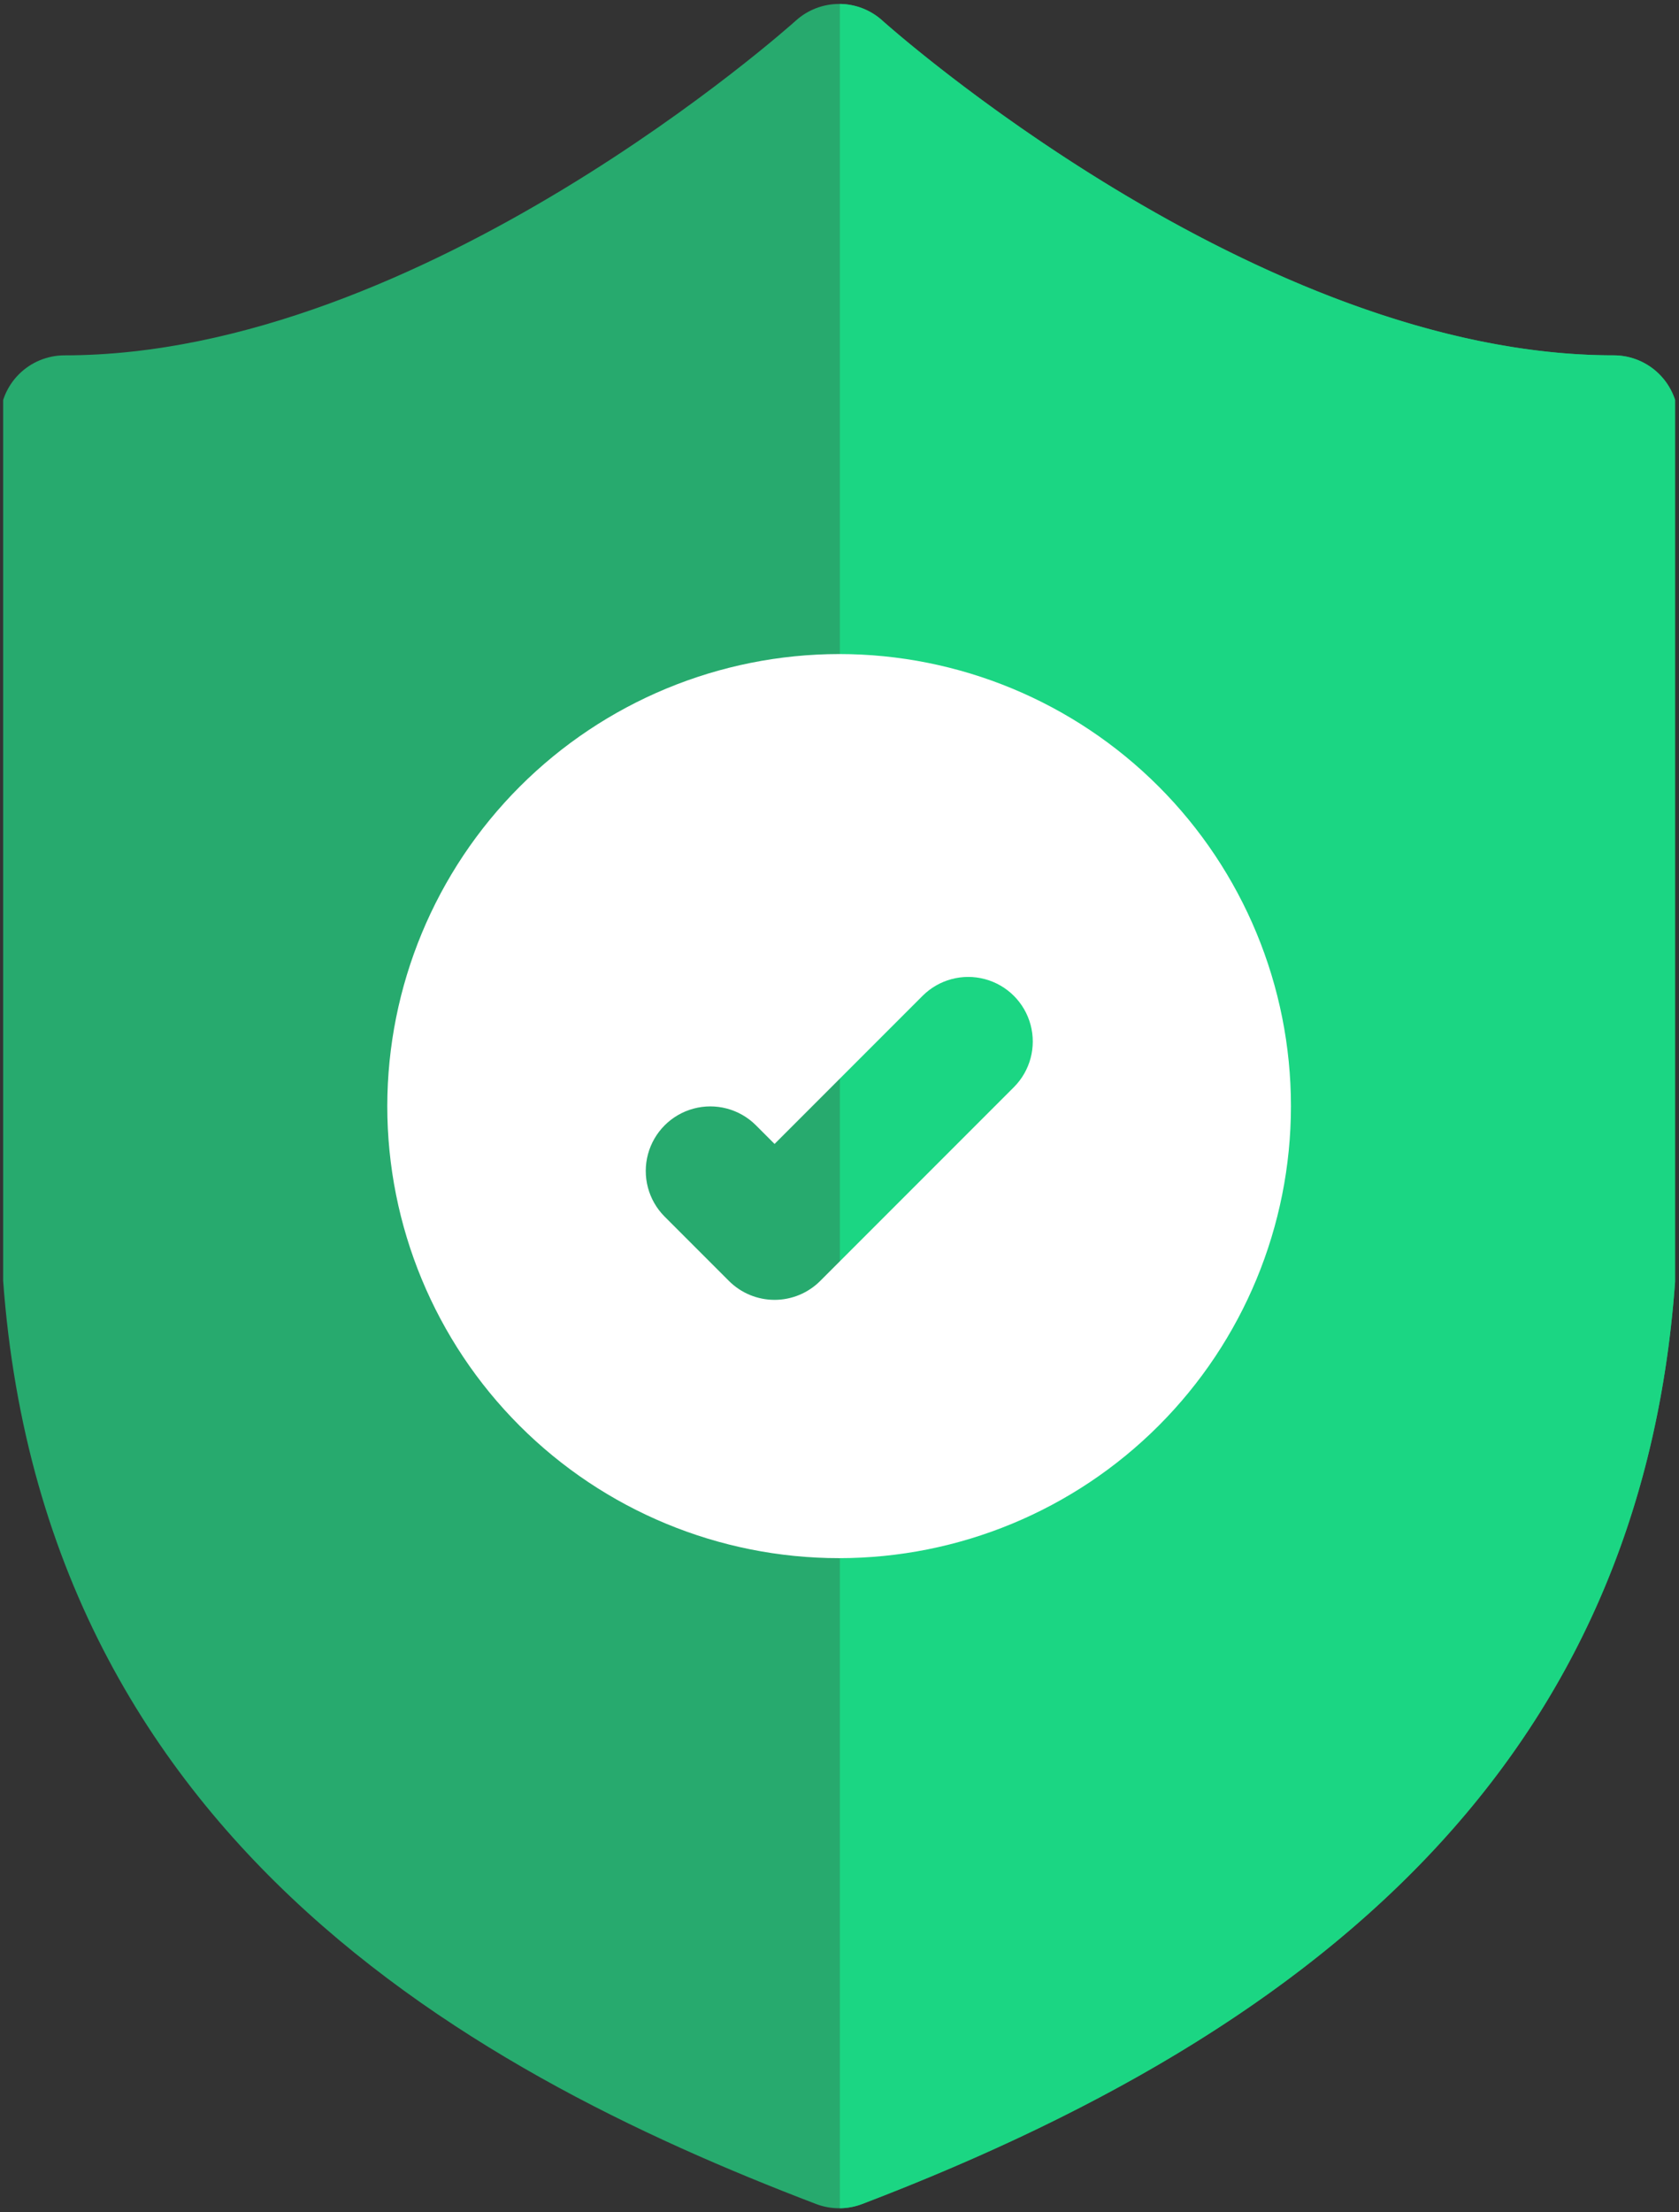<svg xmlns="http://www.w3.org/2000/svg" xmlns:xlink="http://www.w3.org/1999/xlink" width="214.903" height="283.01" viewBox="0 0 214.903 283.01"><rect x="0" y="0" width="214.903" height="283.01" fill="#333333" stroke="none"/><defs><style>.a{fill:none;}.b{fill:#1bd683;stroke:rgba(0,0,0,0);stroke-miterlimit:10;}.c{fill:#982b2b;}.d{clip-path:url(#a);}.e{fill:#27aa6e;}.f{clip-path:url(#b);}.g{fill:#fff;}</style><clipPath id="a"><path class="a" d="M101.852,2.142c-.472.428-47.739,42.813-93.59,42.813A8.262,8.262,0,0,0,0,53.217v98.941c0,80.152,59.614,112.18,104.456,129.3a8.266,8.266,0,0,0,5.893,0c62.874-24,104.456-61.445,104.456-129.3V53.217a8.262,8.262,0,0,0-8.262-8.262c-45.73,0-93.121-42.389-93.59-42.813a8.262,8.262,0,0,0-11.1,0"/></clipPath><clipPath id="b"><path class="c" d="M158.514,194.728A8.261,8.261,0,1,1,170.2,206.412L145.412,231.2a8.261,8.261,0,0,1-11.683,0l-8.262-8.262a8.262,8.262,0,0,1,11.684-11.684l2.42,2.42ZM90,208.832A57.832,57.832,0,1,0,147.832,151,57.9,57.9,0,0,0,90,208.832" transform="translate(-90 -151)"/></clipPath></defs><g transform="translate(-141 -3964.495)"><g transform="translate(141 3965)"><g class="d"><path class="e" d="M0,0H214V282H0Z" transform="translate(0.402 0)"/></g></g><path class="b" d="M107.5,51a8.241,8.241,0,0,1,5.453,2.141c.469.425,47.86,42.813,93.59,42.813a8.265,8.265,0,0,1,7.86,5.708V214.478c-4.413,60.761-44.768,95.346-104.054,117.979A8.264,8.264,0,0,1,107.5,333Z" transform="translate(141 3914)"/><g transform="translate(190.57 4048.168)"><g class="f"><rect class="g" width="116" height="116" transform="translate(-0.168 -0.168)"/></g></g></g></svg>